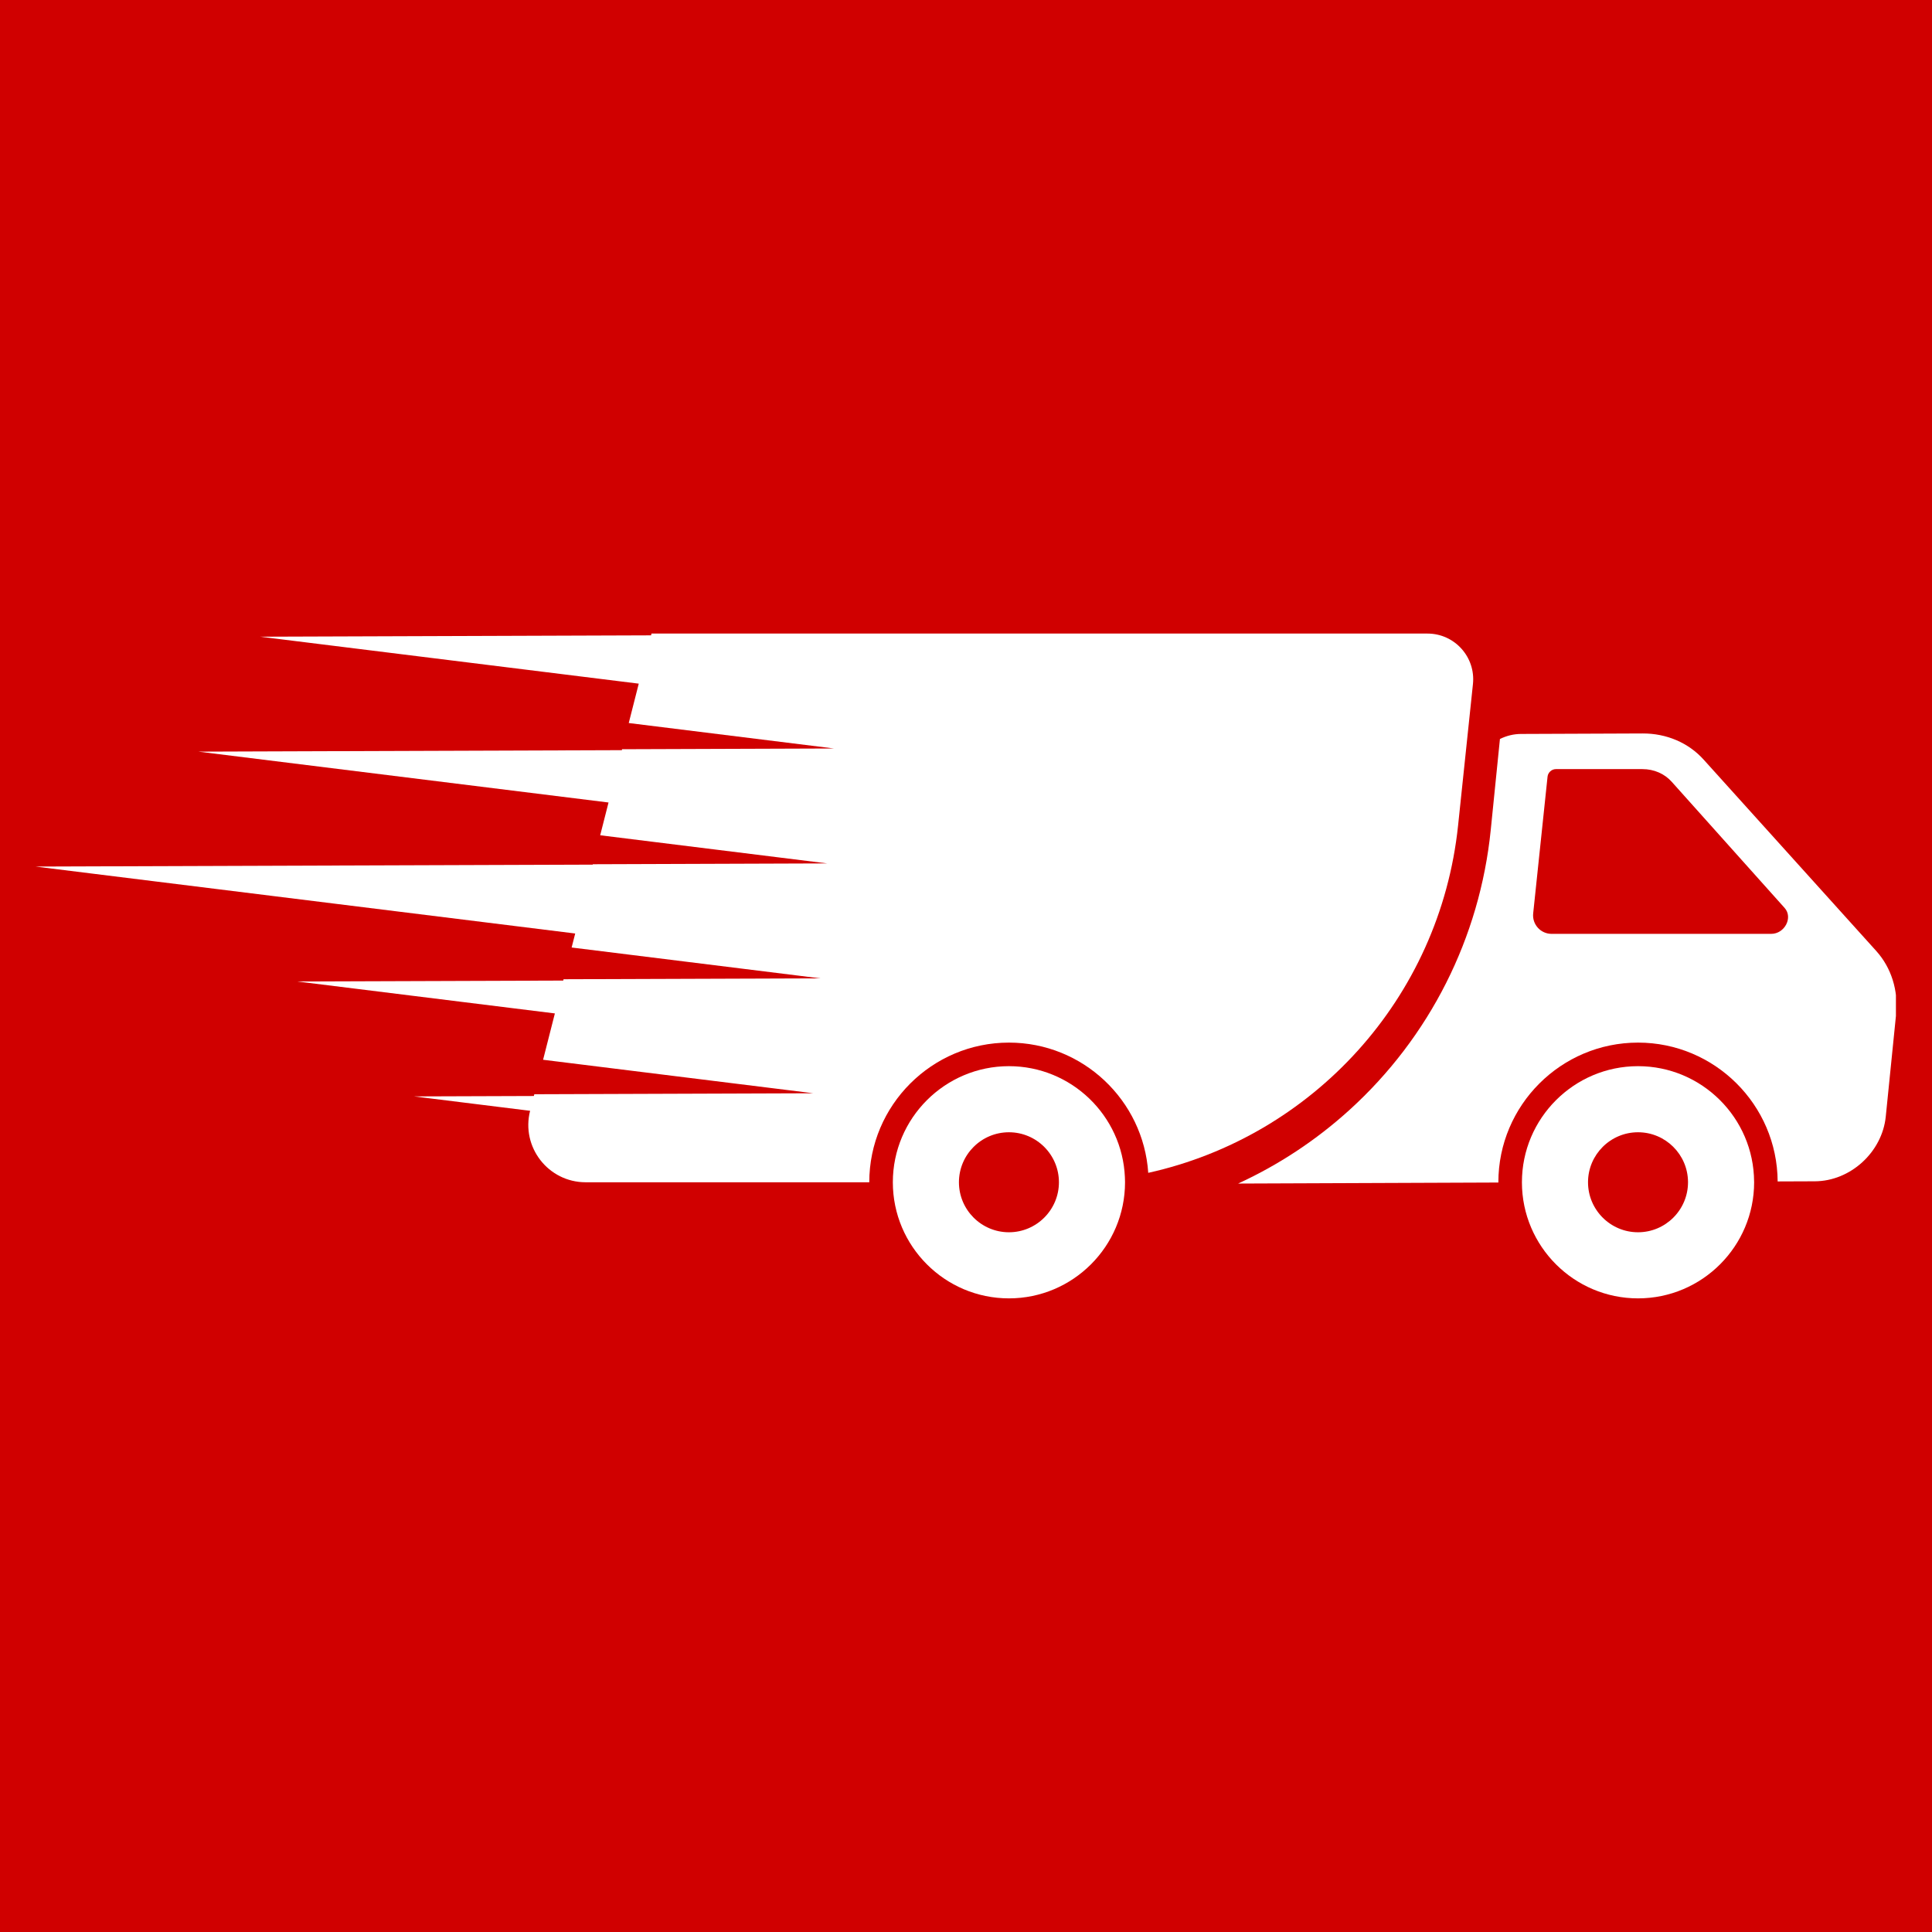<svg xmlns="http://www.w3.org/2000/svg" xmlns:xlink="http://www.w3.org/1999/xlink" width="1080" zoomAndPan="magnify" viewBox="0 0 810 810" height="1080" preserveAspectRatio="xMidYMid meet" version="1.0"><defs><clipPath id="903dc9804a"><path d="M 519 307.434 L 794.875 307.434 L 794.875 496.762 L 519 496.762 Z M 519 307.434 " clip-rule="nonzero"/></clipPath><clipPath id="d1991dbe3a"><path d="M 638 446.594 L 735.754 446.594 L 735.754 544.348 L 638 544.348 Z M 638 446.594 " clip-rule="nonzero"/></clipPath><clipPath id="42a495dd73"><path d="M 14.875 265.531 L 618 265.531 L 618 496 L 14.875 496 Z M 14.875 265.531 " clip-rule="nonzero"/></clipPath><clipPath id="3737eda672"><path d="M 374 446.594 L 471.77 446.594 L 471.77 544.348 L 374 544.348 Z M 374 446.594 " clip-rule="nonzero"/></clipPath></defs><rect x="-81" width="972" fill="#ffffff" y="-81" height="972" fill-opacity="1"/><rect x="-81" width="972" fill="#d00000" y="-81" height="972" fill-opacity="1"/><g clip-path="url(#903dc9804a)"><path fill="#ffffff" d="M 742.578 391.523 L 650.508 391.523 C 645.902 391.523 642.309 387.531 642.793 382.949 L 648.82 325.609 C 649.004 323.867 650.562 322.453 652.305 322.453 L 688.605 322.453 C 693.414 322.453 697.828 324.363 700.875 327.766 L 748.219 380.668 C 751.801 384.672 748.242 391.523 742.578 391.523 Z M 786.598 398.668 L 714.246 318.457 C 707.891 311.406 698.699 307.469 688.695 307.508 L 637.672 307.711 C 634.574 307.723 631.566 308.484 628.855 309.828 L 625 347.973 C 620.422 393.156 599.391 434.848 565.758 465.367 C 551.734 478.094 535.984 488.441 519.098 496.211 L 628.195 495.781 C 628.195 495.746 628.195 495.707 628.195 495.672 C 628.195 463.383 654.461 437.117 686.75 437.117 C 718.914 437.117 745.105 463.195 745.289 495.324 L 760.871 495.266 C 775.789 495.207 789.102 483.066 790.613 468.148 L 794.941 425.305 C 795.957 415.297 792.953 405.715 786.598 398.668 " fill-opacity="1" fill-rule="nonzero"/></g><g clip-path="url(#d1991dbe3a)"><path fill="#ffffff" d="M 686.75 516.633 C 675.191 516.633 665.785 507.227 665.785 495.672 C 665.785 495.66 665.785 495.648 665.785 495.637 C 665.801 484.094 675.199 474.707 686.75 474.707 C 698.242 474.707 707.598 484.004 707.707 495.473 C 707.707 495.535 707.707 495.602 707.707 495.672 C 707.707 507.227 698.305 516.633 686.75 516.633 Z M 686.75 446.996 C 659.91 446.996 638.074 468.828 638.074 495.672 C 638.074 495.695 638.074 495.719 638.074 495.746 C 638.113 522.547 659.934 544.348 686.75 544.348 C 713.59 544.348 735.426 522.508 735.426 495.672 C 735.426 495.566 735.418 495.465 735.414 495.363 C 735.25 468.664 713.48 446.996 686.75 446.996 " fill-opacity="1" fill-rule="nonzero"/></g><g clip-path="url(#42a495dd73)"><path fill="#ffffff" d="M 611.305 346.125 L 617.539 286.793 C 618.727 275.48 609.855 265.625 598.477 265.625 L 273.145 265.625 L 272.953 266.375 L 109.094 266.941 L 267.801 286.625 L 263.605 303.133 L 349.699 313.809 L 260.809 314.117 L 260.711 314.512 L 83.184 315.125 L 255.129 336.453 L 251.633 350.191 L 346.805 361.992 L 248.543 362.336 L 248.5 362.504 L 205.273 362.652 L 14.875 363.309 L 203.824 386.742 L 241.156 391.375 L 239.66 397.246 L 343.914 410.176 L 236.277 410.547 L 236.137 411.109 L 124.668 411.492 L 232.633 424.883 L 227.691 444.309 L 341.02 458.359 L 224.012 458.766 L 223.824 459.504 L 173.629 459.676 L 222.246 465.707 C 218.383 480.902 229.863 495.672 245.543 495.672 L 364.445 495.672 C 364.445 463.383 390.715 437.117 423 437.117 C 453.957 437.117 479.367 461.27 481.406 491.719 C 550.168 476.496 603.664 418.797 611.305 346.125 " fill-opacity="1" fill-rule="nonzero"/></g><g clip-path="url(#3737eda672)"><path fill="#ffffff" d="M 423 516.633 C 411.441 516.633 402.039 507.227 402.039 495.672 C 402.039 484.109 411.441 474.707 423 474.707 C 434.559 474.707 443.961 484.109 443.961 495.672 C 443.961 507.227 434.559 516.633 423 516.633 Z M 423 446.996 C 396.16 446.996 374.328 468.828 374.328 495.672 C 374.328 522.508 396.16 544.348 423 544.348 C 449.84 544.348 471.676 522.508 471.676 495.672 C 471.676 494.969 471.652 494.273 471.621 493.578 C 470.523 467.703 449.141 446.996 423 446.996 " fill-opacity="1" fill-rule="nonzero"/></g></svg>